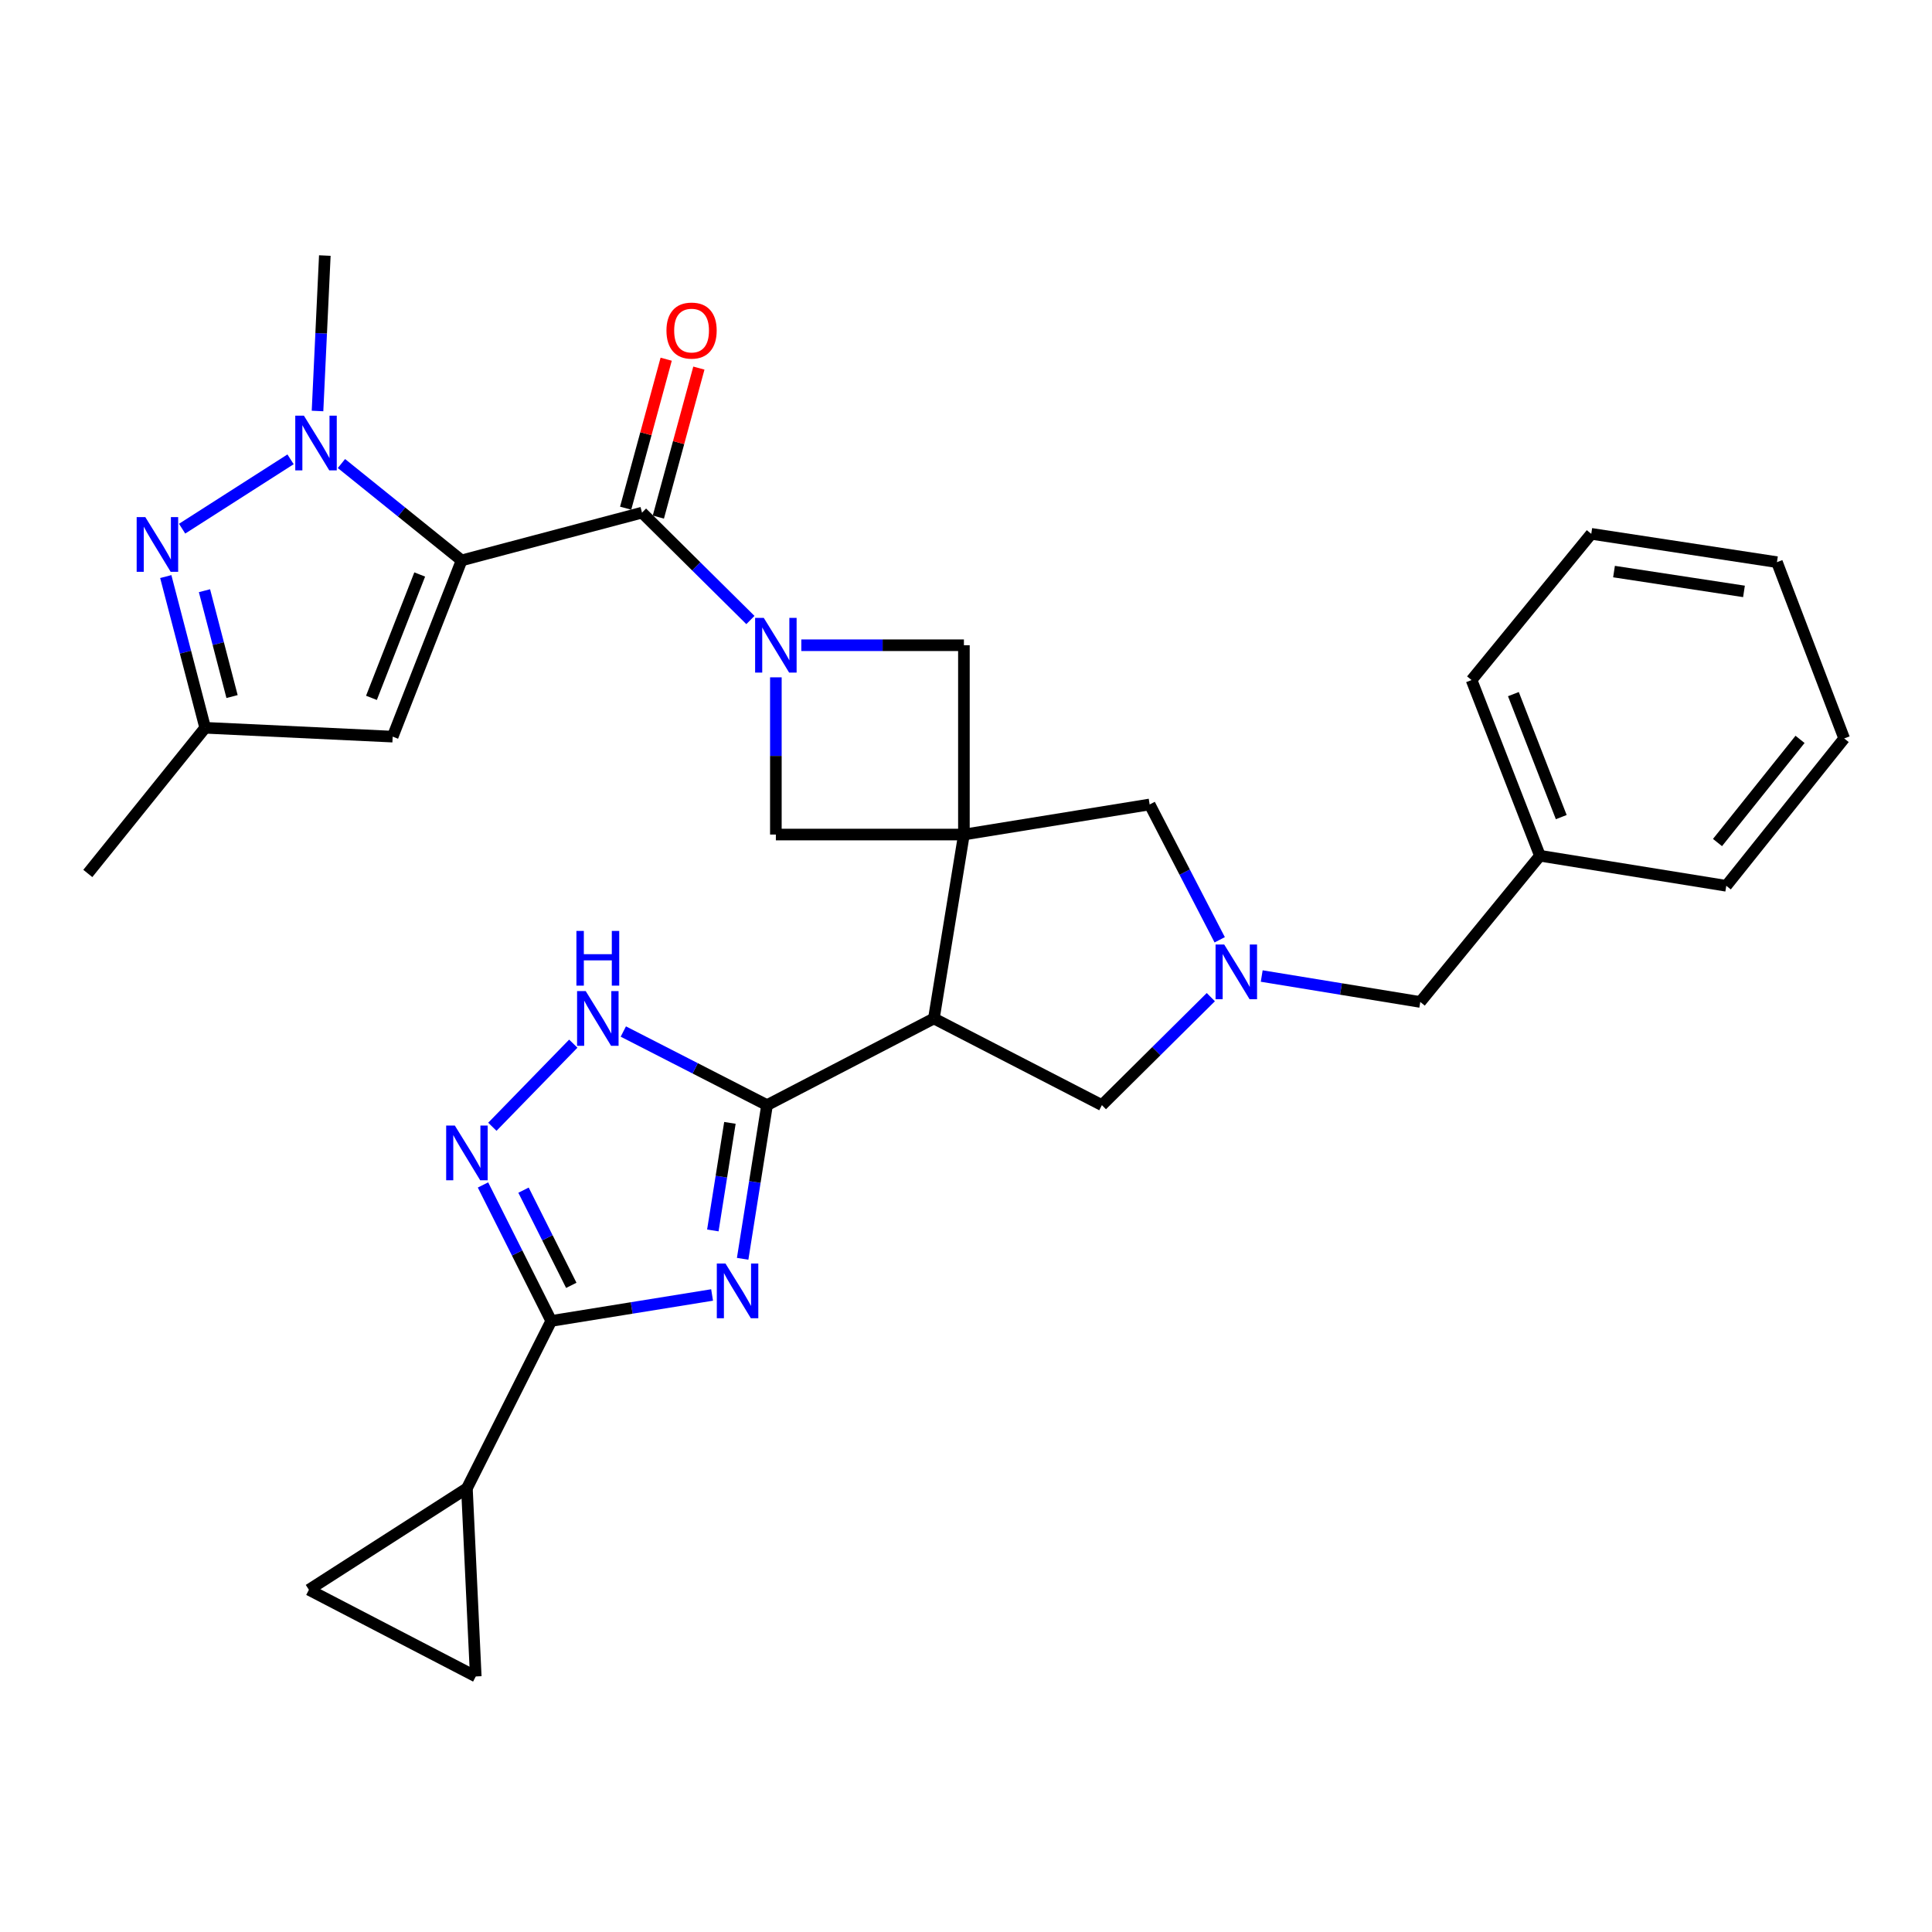 <?xml version='1.0' encoding='iso-8859-1'?>
<svg version='1.1' baseProfile='full'
              xmlns='http://www.w3.org/2000/svg'
                      xmlns:rdkit='http://www.rdkit.org/xml'
                      xmlns:xlink='http://www.w3.org/1999/xlink'
                  xml:space='preserve'
width='1000px' height='1000px' viewBox='0 0 1000 1000'>
<!-- END OF HEADER -->
<rect style='opacity:1.0;fill:#FFFFFF;stroke:none' width='1000' height='1000' x='0' y='0'> </rect>
<path class='bond-4' d='M 238.926,290.061 L 332.3,265.342' style='fill:none;fill-rule:evenodd;stroke:#000000;stroke-width:6px;stroke-linecap:butt;stroke-linejoin:miter;stroke-opacity:1' />
<path class='bond-5' d='M 238.926,290.061 L 207.827,264.994' style='fill:none;fill-rule:evenodd;stroke:#000000;stroke-width:6px;stroke-linecap:butt;stroke-linejoin:miter;stroke-opacity:1' />
<path class='bond-5' d='M 207.827,264.994 L 176.728,239.926' style='fill:none;fill-rule:evenodd;stroke:#0000FF;stroke-width:6px;stroke-linecap:butt;stroke-linejoin:miter;stroke-opacity:1' />
<path class='bond-11' d='M 238.926,290.061 L 203.245,381.282' style='fill:none;fill-rule:evenodd;stroke:#000000;stroke-width:6px;stroke-linecap:butt;stroke-linejoin:miter;stroke-opacity:1' />
<path class='bond-11' d='M 217.24,297.356 L 192.263,361.21' style='fill:none;fill-rule:evenodd;stroke:#000000;stroke-width:6px;stroke-linecap:butt;stroke-linejoin:miter;stroke-opacity:1' />
<path class='bond-0' d='M 498.918,431.959 L 401.588,431.959' style='fill:none;fill-rule:evenodd;stroke:#000000;stroke-width:6px;stroke-linecap:butt;stroke-linejoin:miter;stroke-opacity:1' />
<path class='bond-6' d='M 498.918,431.959 L 483.377,527.156' style='fill:none;fill-rule:evenodd;stroke:#000000;stroke-width:6px;stroke-linecap:butt;stroke-linejoin:miter;stroke-opacity:1' />
<path class='bond-16' d='M 498.918,431.959 L 595.06,416.389' style='fill:none;fill-rule:evenodd;stroke:#000000;stroke-width:6px;stroke-linecap:butt;stroke-linejoin:miter;stroke-opacity:1' />
<path class='bond-32' d='M 498.918,431.959 L 498.918,333.976' style='fill:none;fill-rule:evenodd;stroke:#000000;stroke-width:6px;stroke-linecap:butt;stroke-linejoin:miter;stroke-opacity:1' />
<path class='bond-1' d='M 384.394,651.554 L 390.706,611.785' style='fill:none;fill-rule:evenodd;stroke:#0000FF;stroke-width:6px;stroke-linecap:butt;stroke-linejoin:miter;stroke-opacity:1' />
<path class='bond-1' d='M 390.706,611.785 L 397.018,572.016' style='fill:none;fill-rule:evenodd;stroke:#000000;stroke-width:6px;stroke-linecap:butt;stroke-linejoin:miter;stroke-opacity:1' />
<path class='bond-1' d='M 368.965,636.874 L 373.384,609.036' style='fill:none;fill-rule:evenodd;stroke:#0000FF;stroke-width:6px;stroke-linecap:butt;stroke-linejoin:miter;stroke-opacity:1' />
<path class='bond-1' d='M 373.384,609.036 L 377.803,581.197' style='fill:none;fill-rule:evenodd;stroke:#000000;stroke-width:6px;stroke-linecap:butt;stroke-linejoin:miter;stroke-opacity:1' />
<path class='bond-7' d='M 368.577,670.276 L 326.947,676.997' style='fill:none;fill-rule:evenodd;stroke:#0000FF;stroke-width:6px;stroke-linecap:butt;stroke-linejoin:miter;stroke-opacity:1' />
<path class='bond-7' d='M 326.947,676.997 L 285.316,683.718' style='fill:none;fill-rule:evenodd;stroke:#000000;stroke-width:6px;stroke-linecap:butt;stroke-linejoin:miter;stroke-opacity:1' />
<path class='bond-2' d='M 388.41,320.922 L 360.355,293.132' style='fill:none;fill-rule:evenodd;stroke:#0000FF;stroke-width:6px;stroke-linecap:butt;stroke-linejoin:miter;stroke-opacity:1' />
<path class='bond-2' d='M 360.355,293.132 L 332.3,265.342' style='fill:none;fill-rule:evenodd;stroke:#000000;stroke-width:6px;stroke-linecap:butt;stroke-linejoin:miter;stroke-opacity:1' />
<path class='bond-13' d='M 414.761,333.976 L 456.84,333.976' style='fill:none;fill-rule:evenodd;stroke:#0000FF;stroke-width:6px;stroke-linecap:butt;stroke-linejoin:miter;stroke-opacity:1' />
<path class='bond-13' d='M 456.84,333.976 L 498.918,333.976' style='fill:none;fill-rule:evenodd;stroke:#000000;stroke-width:6px;stroke-linecap:butt;stroke-linejoin:miter;stroke-opacity:1' />
<path class='bond-14' d='M 401.588,350.586 L 401.588,391.273' style='fill:none;fill-rule:evenodd;stroke:#0000FF;stroke-width:6px;stroke-linecap:butt;stroke-linejoin:miter;stroke-opacity:1' />
<path class='bond-14' d='M 401.588,391.273 L 401.588,431.959' style='fill:none;fill-rule:evenodd;stroke:#000000;stroke-width:6px;stroke-linecap:butt;stroke-linejoin:miter;stroke-opacity:1' />
<path class='bond-3' d='M 397.018,572.016 L 483.377,527.156' style='fill:none;fill-rule:evenodd;stroke:#000000;stroke-width:6px;stroke-linecap:butt;stroke-linejoin:miter;stroke-opacity:1' />
<path class='bond-10' d='M 397.018,572.016 L 359.825,552.966' style='fill:none;fill-rule:evenodd;stroke:#000000;stroke-width:6px;stroke-linecap:butt;stroke-linejoin:miter;stroke-opacity:1' />
<path class='bond-10' d='M 359.825,552.966 L 322.632,533.917' style='fill:none;fill-rule:evenodd;stroke:#0000FF;stroke-width:6px;stroke-linecap:butt;stroke-linejoin:miter;stroke-opacity:1' />
<path class='bond-21' d='M 340.762,267.643 L 351.25,229.085' style='fill:none;fill-rule:evenodd;stroke:#000000;stroke-width:6px;stroke-linecap:butt;stroke-linejoin:miter;stroke-opacity:1' />
<path class='bond-21' d='M 351.25,229.085 L 361.738,190.527' style='fill:none;fill-rule:evenodd;stroke:#FF0000;stroke-width:6px;stroke-linecap:butt;stroke-linejoin:miter;stroke-opacity:1' />
<path class='bond-21' d='M 323.839,263.04 L 334.326,224.482' style='fill:none;fill-rule:evenodd;stroke:#000000;stroke-width:6px;stroke-linecap:butt;stroke-linejoin:miter;stroke-opacity:1' />
<path class='bond-21' d='M 334.326,224.482 L 344.814,185.924' style='fill:none;fill-rule:evenodd;stroke:#FF0000;stroke-width:6px;stroke-linecap:butt;stroke-linejoin:miter;stroke-opacity:1' />
<path class='bond-8' d='M 150.392,237.745 L 94.262,273.642' style='fill:none;fill-rule:evenodd;stroke:#0000FF;stroke-width:6px;stroke-linecap:butt;stroke-linejoin:miter;stroke-opacity:1' />
<path class='bond-23' d='M 164.348,212.73 L 166.238,172.501' style='fill:none;fill-rule:evenodd;stroke:#0000FF;stroke-width:6px;stroke-linecap:butt;stroke-linejoin:miter;stroke-opacity:1' />
<path class='bond-23' d='M 166.238,172.501 L 168.128,132.271' style='fill:none;fill-rule:evenodd;stroke:#000000;stroke-width:6px;stroke-linecap:butt;stroke-linejoin:miter;stroke-opacity:1' />
<path class='bond-18' d='M 483.377,527.156 L 570.34,572.016' style='fill:none;fill-rule:evenodd;stroke:#000000;stroke-width:6px;stroke-linecap:butt;stroke-linejoin:miter;stroke-opacity:1' />
<path class='bond-15' d='M 285.316,683.718 L 241.674,770.369' style='fill:none;fill-rule:evenodd;stroke:#000000;stroke-width:6px;stroke-linecap:butt;stroke-linejoin:miter;stroke-opacity:1' />
<path class='bond-34' d='M 285.316,683.718 L 267.658,648.523' style='fill:none;fill-rule:evenodd;stroke:#000000;stroke-width:6px;stroke-linecap:butt;stroke-linejoin:miter;stroke-opacity:1' />
<path class='bond-34' d='M 267.658,648.523 L 249.999,613.329' style='fill:none;fill-rule:evenodd;stroke:#0000FF;stroke-width:6px;stroke-linecap:butt;stroke-linejoin:miter;stroke-opacity:1' />
<path class='bond-34' d='M 295.695,665.294 L 283.334,640.658' style='fill:none;fill-rule:evenodd;stroke:#000000;stroke-width:6px;stroke-linecap:butt;stroke-linejoin:miter;stroke-opacity:1' />
<path class='bond-34' d='M 283.334,640.658 L 270.973,616.022' style='fill:none;fill-rule:evenodd;stroke:#0000FF;stroke-width:6px;stroke-linecap:butt;stroke-linejoin:miter;stroke-opacity:1' />
<path class='bond-31' d='M 85.805,298.429 L 96.001,337.566' style='fill:none;fill-rule:evenodd;stroke:#0000FF;stroke-width:6px;stroke-linecap:butt;stroke-linejoin:miter;stroke-opacity:1' />
<path class='bond-31' d='M 96.001,337.566 L 106.197,376.703' style='fill:none;fill-rule:evenodd;stroke:#000000;stroke-width:6px;stroke-linecap:butt;stroke-linejoin:miter;stroke-opacity:1' />
<path class='bond-31' d='M 105.836,305.749 L 112.973,333.144' style='fill:none;fill-rule:evenodd;stroke:#0000FF;stroke-width:6px;stroke-linecap:butt;stroke-linejoin:miter;stroke-opacity:1' />
<path class='bond-31' d='M 112.973,333.144 L 120.11,360.54' style='fill:none;fill-rule:evenodd;stroke:#000000;stroke-width:6px;stroke-linecap:butt;stroke-linejoin:miter;stroke-opacity:1' />
<path class='bond-9' d='M 254.842,583.214 L 296.736,540.193' style='fill:none;fill-rule:evenodd;stroke:#0000FF;stroke-width:6px;stroke-linecap:butt;stroke-linejoin:miter;stroke-opacity:1' />
<path class='bond-17' d='M 203.245,381.282 L 106.197,376.703' style='fill:none;fill-rule:evenodd;stroke:#000000;stroke-width:6px;stroke-linecap:butt;stroke-linejoin:miter;stroke-opacity:1' />
<path class='bond-12' d='M 631.319,486.441 L 613.189,451.415' style='fill:none;fill-rule:evenodd;stroke:#0000FF;stroke-width:6px;stroke-linecap:butt;stroke-linejoin:miter;stroke-opacity:1' />
<path class='bond-12' d='M 613.189,451.415 L 595.06,416.389' style='fill:none;fill-rule:evenodd;stroke:#000000;stroke-width:6px;stroke-linecap:butt;stroke-linejoin:miter;stroke-opacity:1' />
<path class='bond-22' d='M 653.063,505.191 L 694.099,511.901' style='fill:none;fill-rule:evenodd;stroke:#0000FF;stroke-width:6px;stroke-linecap:butt;stroke-linejoin:miter;stroke-opacity:1' />
<path class='bond-22' d='M 694.099,511.901 L 735.136,518.611' style='fill:none;fill-rule:evenodd;stroke:#000000;stroke-width:6px;stroke-linecap:butt;stroke-linejoin:miter;stroke-opacity:1' />
<path class='bond-33' d='M 626.721,516.117 L 598.531,544.066' style='fill:none;fill-rule:evenodd;stroke:#0000FF;stroke-width:6px;stroke-linecap:butt;stroke-linejoin:miter;stroke-opacity:1' />
<path class='bond-33' d='M 598.531,544.066 L 570.34,572.016' style='fill:none;fill-rule:evenodd;stroke:#000000;stroke-width:6px;stroke-linecap:butt;stroke-linejoin:miter;stroke-opacity:1' />
<path class='bond-19' d='M 241.674,770.369 L 246.254,867.729' style='fill:none;fill-rule:evenodd;stroke:#000000;stroke-width:6px;stroke-linecap:butt;stroke-linejoin:miter;stroke-opacity:1' />
<path class='bond-20' d='M 241.674,770.369 L 159.885,822.869' style='fill:none;fill-rule:evenodd;stroke:#000000;stroke-width:6px;stroke-linecap:butt;stroke-linejoin:miter;stroke-opacity:1' />
<path class='bond-25' d='M 106.197,376.703 L 45.455,452.1' style='fill:none;fill-rule:evenodd;stroke:#000000;stroke-width:6px;stroke-linecap:butt;stroke-linejoin:miter;stroke-opacity:1' />
<path class='bond-35' d='M 246.254,867.729 L 159.885,822.869' style='fill:none;fill-rule:evenodd;stroke:#000000;stroke-width:6px;stroke-linecap:butt;stroke-linejoin:miter;stroke-opacity:1' />
<path class='bond-24' d='M 735.136,518.611 L 797.067,442.931' style='fill:none;fill-rule:evenodd;stroke:#000000;stroke-width:6px;stroke-linecap:butt;stroke-linejoin:miter;stroke-opacity:1' />
<path class='bond-26' d='M 797.067,442.931 L 761.678,351.993' style='fill:none;fill-rule:evenodd;stroke:#000000;stroke-width:6px;stroke-linecap:butt;stroke-linejoin:miter;stroke-opacity:1' />
<path class='bond-26' d='M 808.103,422.93 L 783.331,359.273' style='fill:none;fill-rule:evenodd;stroke:#000000;stroke-width:6px;stroke-linecap:butt;stroke-linejoin:miter;stroke-opacity:1' />
<path class='bond-27' d='M 797.067,442.931 L 893.52,458.492' style='fill:none;fill-rule:evenodd;stroke:#000000;stroke-width:6px;stroke-linecap:butt;stroke-linejoin:miter;stroke-opacity:1' />
<path class='bond-29' d='M 761.678,351.993 L 823.638,276.313' style='fill:none;fill-rule:evenodd;stroke:#000000;stroke-width:6px;stroke-linecap:butt;stroke-linejoin:miter;stroke-opacity:1' />
<path class='bond-28' d='M 893.52,458.492 L 954.545,382.218' style='fill:none;fill-rule:evenodd;stroke:#000000;stroke-width:6px;stroke-linecap:butt;stroke-linejoin:miter;stroke-opacity:1' />
<path class='bond-28' d='M 888.979,436.094 L 931.697,382.702' style='fill:none;fill-rule:evenodd;stroke:#000000;stroke-width:6px;stroke-linecap:butt;stroke-linejoin:miter;stroke-opacity:1' />
<path class='bond-30' d='M 954.545,382.218 L 919.741,290.968' style='fill:none;fill-rule:evenodd;stroke:#000000;stroke-width:6px;stroke-linecap:butt;stroke-linejoin:miter;stroke-opacity:1' />
<path class='bond-36' d='M 823.638,276.313 L 919.741,290.968' style='fill:none;fill-rule:evenodd;stroke:#000000;stroke-width:6px;stroke-linecap:butt;stroke-linejoin:miter;stroke-opacity:1' />
<path class='bond-36' d='M 835.41,295.849 L 902.682,306.108' style='fill:none;fill-rule:evenodd;stroke:#000000;stroke-width:6px;stroke-linecap:butt;stroke-linejoin:miter;stroke-opacity:1' />
<path  class='atom-2' d='M 375.5 653.988
L 384.78 668.988
Q 385.7 670.468, 387.18 673.148
Q 388.66 675.828, 388.74 675.988
L 388.74 653.988
L 392.5 653.988
L 392.5 682.308
L 388.62 682.308
L 378.66 665.908
Q 377.5 663.988, 376.26 661.788
Q 375.06 659.588, 374.7 658.908
L 374.7 682.308
L 371.02 682.308
L 371.02 653.988
L 375.5 653.988
' fill='#0000FF'/>
<path  class='atom-3' d='M 395.328 319.816
L 404.608 334.816
Q 405.528 336.296, 407.008 338.976
Q 408.488 341.656, 408.568 341.816
L 408.568 319.816
L 412.328 319.816
L 412.328 348.136
L 408.448 348.136
L 398.488 331.736
Q 397.328 329.816, 396.088 327.616
Q 394.888 325.416, 394.528 324.736
L 394.528 348.136
L 390.848 348.136
L 390.848 319.816
L 395.328 319.816
' fill='#0000FF'/>
<path  class='atom-6' d='M 157.308 215.159
L 166.588 230.159
Q 167.508 231.639, 168.988 234.319
Q 170.468 236.999, 170.548 237.159
L 170.548 215.159
L 174.308 215.159
L 174.308 243.479
L 170.428 243.479
L 160.468 227.079
Q 159.308 225.159, 158.068 222.959
Q 156.868 220.759, 156.508 220.079
L 156.508 243.479
L 152.828 243.479
L 152.828 215.159
L 157.308 215.159
' fill='#0000FF'/>
<path  class='atom-9' d='M 75.217 267.658
L 84.497 282.658
Q 85.417 284.138, 86.897 286.818
Q 88.377 289.498, 88.457 289.658
L 88.457 267.658
L 92.217 267.658
L 92.217 295.978
L 88.337 295.978
L 78.377 279.578
Q 77.217 277.658, 75.977 275.458
Q 74.777 273.258, 74.417 272.578
L 74.417 295.978
L 70.737 295.978
L 70.737 267.658
L 75.217 267.658
' fill='#0000FF'/>
<path  class='atom-10' d='M 235.414 582.576
L 244.694 597.576
Q 245.614 599.056, 247.094 601.736
Q 248.574 604.416, 248.654 604.576
L 248.654 582.576
L 252.414 582.576
L 252.414 610.896
L 248.534 610.896
L 238.574 594.496
Q 237.414 592.576, 236.174 590.376
Q 234.974 588.176, 234.614 587.496
L 234.614 610.896
L 230.934 610.896
L 230.934 582.576
L 235.414 582.576
' fill='#0000FF'/>
<path  class='atom-11' d='M 303.172 512.996
L 312.452 527.996
Q 313.372 529.476, 314.852 532.156
Q 316.332 534.836, 316.412 534.996
L 316.412 512.996
L 320.172 512.996
L 320.172 541.316
L 316.292 541.316
L 306.332 524.916
Q 305.172 522.996, 303.932 520.796
Q 302.732 518.596, 302.372 517.916
L 302.372 541.316
L 298.692 541.316
L 298.692 512.996
L 303.172 512.996
' fill='#0000FF'/>
<path  class='atom-11' d='M 298.352 481.844
L 302.192 481.844
L 302.192 493.884
L 316.672 493.884
L 316.672 481.844
L 320.512 481.844
L 320.512 510.164
L 316.672 510.164
L 316.672 497.084
L 302.192 497.084
L 302.192 510.164
L 298.352 510.164
L 298.352 481.844
' fill='#0000FF'/>
<path  class='atom-13' d='M 633.65 488.88
L 642.93 503.88
Q 643.85 505.36, 645.33 508.04
Q 646.81 510.72, 646.89 510.88
L 646.89 488.88
L 650.65 488.88
L 650.65 517.2
L 646.77 517.2
L 636.81 500.8
Q 635.65 498.88, 634.41 496.68
Q 633.21 494.48, 632.85 493.8
L 632.85 517.2
L 629.17 517.2
L 629.17 488.88
L 633.65 488.88
' fill='#0000FF'/>
<path  class='atom-22' d='M 344.956 171.102
Q 344.956 164.302, 348.316 160.502
Q 351.676 156.702, 357.956 156.702
Q 364.236 156.702, 367.596 160.502
Q 370.956 164.302, 370.956 171.102
Q 370.956 177.982, 367.556 181.902
Q 364.156 185.782, 357.956 185.782
Q 351.716 185.782, 348.316 181.902
Q 344.956 178.022, 344.956 171.102
M 357.956 182.582
Q 362.276 182.582, 364.596 179.702
Q 366.956 176.782, 366.956 171.102
Q 366.956 165.542, 364.596 162.742
Q 362.276 159.902, 357.956 159.902
Q 353.636 159.902, 351.276 162.702
Q 348.956 165.502, 348.956 171.102
Q 348.956 176.822, 351.276 179.702
Q 353.636 182.582, 357.956 182.582
' fill='#FF0000'/>
</svg>
